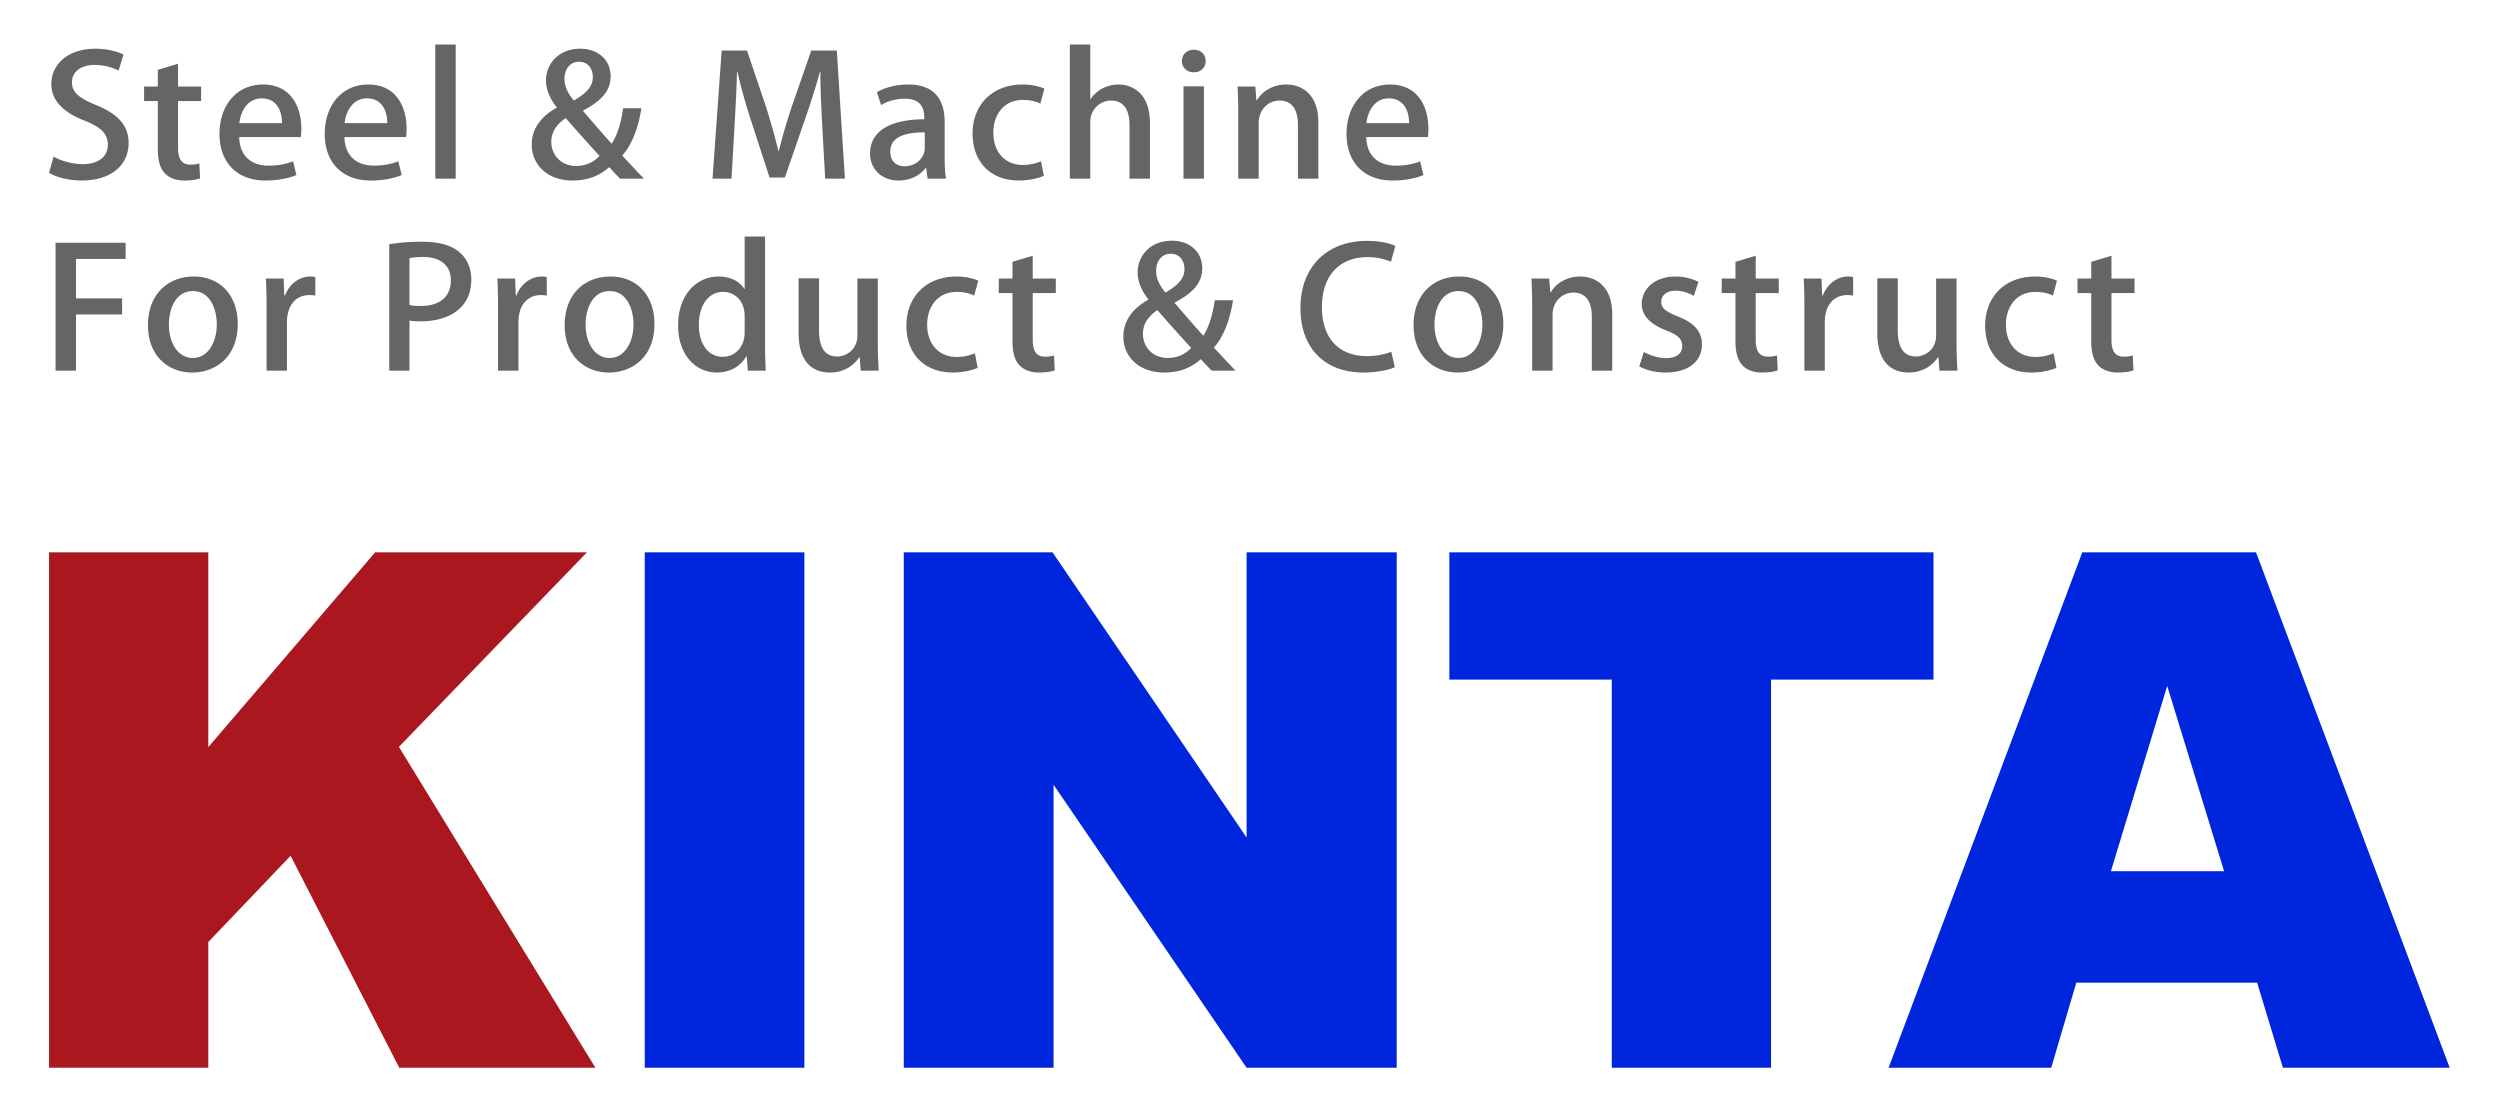 <svg xmlns="http://www.w3.org/2000/svg" viewBox="0 0 500 223"><path d="M19.315 21.05c-3.415-1.405-4.929-2.477-4.929-4.65 0-1.638 1.338-3.411 4.542-3.411 2.218 0 3.908.668 4.788 1.136l.986-3.211c-1.162-.567-3.098-1.17-5.669-1.17-5.352 0-8.767 3.043-8.767 7.091 0 3.48 2.711 5.786 6.725 7.326 3.204 1.271 4.577 2.609 4.577 4.783 0 2.308-1.795 3.882-4.999 3.882-2.218 0-4.401-.67-5.845-1.506l-.916 3.245c1.303.836 3.979 1.54 6.513 1.54 6.056 0 9.401-3.211 9.401-7.494 0-3.512-2.077-5.753-6.408-7.559Zm12.249 8.698c0 2.407.458 3.947 1.443 4.951.845.903 2.218 1.405 3.838 1.405 1.373 0 2.465-.168 3.169-.435l-.141-2.979a6.19 6.19 0 0 1-1.796.235c-1.725 0-2.464-1.105-2.464-3.38v-9.332h4.612v-2.911h-4.612v-4.549l-4.049 1.206v3.344h-2.746v2.911h2.746v9.534Zm27.048 2.508c-1.268.502-2.746.87-4.894.87-3.063 0-5.774-1.571-5.88-5.719h12.323a10.98 10.98 0 0 0 .106-1.641c0-4.547-2.183-8.863-7.64-8.863-5.492 0-8.732 4.381-8.732 9.867 0 5.621 3.38 9.334 9.224 9.334 2.641 0 4.788-.502 6.162-1.105l-.669-2.743Zm-6.267-12.577c3.133 0 4.084 2.743 4.049 4.951h-8.521c.212-2.14 1.479-4.951 4.472-4.951Zm27.318 12.577c-1.267.502-2.746.87-4.894.87-3.063 0-5.774-1.571-5.88-5.719h12.323c.07-.468.106-1.004.106-1.641 0-4.547-2.183-8.863-7.64-8.863-5.493 0-8.732 4.381-8.732 9.867 0 5.621 3.38 9.334 9.225 9.334 2.641 0 4.788-.502 6.162-1.105l-.669-2.743Zm-6.267-12.577c3.134 0 4.084 2.743 4.049 4.951h-8.52c.211-2.14 1.479-4.951 4.471-4.951ZM91.142 8.908h-4.084v26.826h4.084V8.908Zm23.41 27.196c2.852 0 5.281-.872 7.288-2.678a63.93 63.93 0 0 0 2.183 2.308h4.753l-4.331-4.614c2.078-2.342 3.204-5.654 3.838-9.466h-3.662c-.387 2.71-1.091 5.284-2.288 7.091-1.655-1.806-3.873-4.415-5.704-6.524v-.132c3.978-2.042 5.492-4.182 5.492-6.824 0-3.447-2.676-5.52-6.056-5.52-4.507 0-6.866 3.178-6.866 6.356 0 1.84.845 3.747 2.148 5.352l-.035.101c-2.993 1.672-4.964 4.081-4.964 7.391 0 3.747 2.852 7.16 8.204 7.16Zm1.267-23.752c1.972 0 2.746 1.607 2.746 3.077 0 1.941-1.408 3.279-3.802 4.684-1.091-1.338-1.866-2.676-1.866-4.348 0-1.708.916-3.413 2.922-3.413Zm-2.675 11.273c2.5 2.844 5.07 5.722 6.76 7.559-.74.805-2.218 2.008-4.683 2.008-2.993 0-4.964-2.174-4.964-4.85 0-2.342 1.584-3.848 2.887-4.718Zm50.835-9.264h.106c-.036 3.178.176 7.124.352 10.602l.599 10.771h3.944l-1.62-25.622h-5.106l-3.908 11.239c-1.056 3.178-1.901 6.089-2.57 8.832h-.105c-.669-2.81-1.479-5.654-2.464-8.799l-3.803-11.273h-5.07l-1.831 25.622h3.802l.599-10.569c.211-3.579.422-7.626.493-10.804h.105c.669 3.077 1.62 6.423 2.711 9.767l3.697 11.374h3.063l4.014-11.607c1.127-3.245 2.183-6.524 2.993-9.534Zm21.155 19.233h.105l.281 2.14h3.697c-.246-1.203-.282-2.808-.282-4.381v-6.956c0-3.915-1.584-7.494-7.288-7.494-2.606 0-4.894.704-6.267 1.54l.845 2.575c1.232-.769 2.993-1.271 4.718-1.271 3.908 0 3.908 2.743 3.908 4.115-6.654 0-10.844 2.275-10.844 6.858 0 2.842 2.078 5.385 5.704 5.385 2.429 0 4.33-1.071 5.422-2.51Zm-4.225-.334c-1.514 0-2.852-.903-2.852-2.945 0-3.276 3.697-3.846 6.901-3.846v3.043c0 2.14-1.831 3.747-4.049 3.747Zm27.864 1.907-.563-2.911c-.915.367-2.042.735-3.662.735-3.38 0-5.88-2.407-5.88-6.454 0-3.613 2.113-6.558 5.915-6.558 1.655 0 2.782.401 3.486.737l.81-2.979c-.845-.401-2.465-.836-4.331-.836-6.232 0-10.035 4.216-10.035 9.8 0 5.755 3.662 9.401 9.26 9.401 2.254 0 4.084-.536 5-.937Zm17.13.567h4.085V24.596c0-5.82-3.38-7.694-6.303-7.694-2.112 0-4.295 1.004-5.563 2.911h-.071V8.908h-4.084v26.826h4.084V24.461c0-2.774 2.148-4.348 4.155-4.348 2.746 0 3.697 2.207 3.697 4.85v10.771Zm12.84-21.273c1.479 0 2.394-1.004 2.394-2.243 0-1.304-.951-2.272-2.359-2.272s-2.394.968-2.394 2.272c0 1.239.951 2.243 2.359 2.243Zm-2.042 21.273h4.084V17.27h-4.084v18.464Zm26.968 0V24.461c0-5.686-3.38-7.559-6.408-7.559-2.922 0-4.964 1.573-5.88 3.144h-.105l-.211-2.743h-3.556c.07 1.573.141 3.144.141 5.186v13.245h4.084V24.629c0-2.942 2.148-4.516 4.155-4.516 2.781 0 3.697 2.207 3.697 4.816v10.804h4.084Zm14.865.37c2.641 0 4.789-.502 6.161-1.105l-.669-2.743c-1.267.502-2.746.87-4.894.87-3.063 0-5.774-1.571-5.88-5.719h12.323c.07-.468.105-1.004.105-1.641 0-4.547-2.183-8.863-7.64-8.863-5.492 0-8.732 4.381-8.732 9.867 0 5.621 3.38 9.334 9.225 9.334Zm-.774-16.425c3.134 0 4.084 2.743 4.049 4.951h-8.52c.211-2.14 1.479-4.951 4.471-4.951ZM11.111 74.137h4.084V62.898h9.225v-3.212h-9.225v-7.893h9.929v-3.245H11.111v25.589Zm27.636-18.832c-5.14 0-9.154 3.512-9.154 9.736 0 5.952 3.838 9.466 8.872 9.466 4.366 0 9.084-2.844 9.084-9.735 0-5.652-3.485-9.466-8.802-9.466Zm-.177 16.291c-2.992 0-4.788-3.043-4.788-6.656 0-3.178 1.338-6.723 4.824-6.723 3.415 0 4.753 3.613 4.753 6.656 0 3.68-1.831 6.723-4.789 6.723Zm18.44-12.51h-.141l-.141-3.38h-3.556c.105 1.705.141 3.478.141 5.621v12.81h4.084V64.37c0-3.211 1.725-5.352 4.471-5.352.458 0 .845.034 1.197.101v-3.714a5.015 5.015 0 0 0-1.021-.101c-2.113 0-4.155 1.439-5.035 3.781Zm34.817-8.697c-1.62-1.372-4.12-2.042-7.429-2.042-2.782 0-4.929.235-6.549.502v25.289h4.049V64.105c.669.132 1.443.166 2.288.166 4.859 0 10.07-2.14 10.07-8.361 0-2.342-.916-4.283-2.429-5.52Zm-7.641 10.804c-.951 0-1.69-.034-2.288-.202v-9.365c.528-.101 1.479-.233 2.746-.233 3.274 0 5.528 1.571 5.528 4.682 0 3.279-2.254 5.119-5.986 5.119Zm19.115-2.107h-.141l-.141-3.38h-3.556c.106 1.705.141 3.478.141 5.621v12.81h4.084V64.37c0-3.211 1.725-5.352 4.471-5.352.458 0 .845.034 1.197.101v-3.714a5.015 5.015 0 0 0-1.021-.101c-2.112 0-4.155 1.439-5.035 3.781Zm18.785-3.781c-5.141 0-9.154 3.512-9.154 9.736 0 5.952 3.838 9.466 8.872 9.466 4.366 0 9.084-2.844 9.084-9.735 0-5.652-3.485-9.466-8.802-9.466Zm-.176 16.291c-2.993 0-4.788-3.043-4.788-6.656 0-3.178 1.338-6.723 4.824-6.723 3.415 0 4.753 3.613 4.753 6.656 0 3.68-1.831 6.723-4.788 6.723Zm31.103-24.284h-4.084v10.47h-.07c-.845-1.405-2.641-2.477-5.141-2.477-4.33 0-8.098 3.545-8.098 9.8 0 5.688 3.345 9.402 7.746 9.402 2.746 0 4.859-1.372 5.88-3.245h.105l.211 2.875h3.591a98.582 98.582 0 0 1-.141-4.917V47.311Zm-4.084 19.266c0 2.575-1.725 4.782-4.365 4.782-3.099 0-4.789-2.774-4.789-6.387 0-3.646 1.725-6.591 4.859-6.591 2.288 0 4.295 1.773 4.295 4.785v3.411Zm26.635-10.871h-4.084v11.407c0 2.777-2.182 4.182-4.049 4.182-2.676 0-3.626-2.109-3.626-5.287V55.673h-4.084v10.972c0 5.887 2.922 7.862 6.267 7.862 3.134 0 5.035-1.775 5.845-3.046h.106l.211 2.676h3.591c-.071-1.47-.176-3.211-.176-5.284V55.707Zm15.787 2.676c1.655 0 2.781.401 3.485.737l.81-2.979c-.845-.401-2.464-.836-4.331-.836-6.231 0-10.034 4.216-10.034 9.8 0 5.755 3.662 9.402 9.26 9.402 2.253 0 4.084-.536 4.999-.937l-.563-2.911c-.916.367-2.042.735-3.662.735-3.38 0-5.88-2.407-5.88-6.454 0-3.613 2.113-6.558 5.915-6.558Zm15.196-7.226-4.049 1.206v3.344h-2.746v2.911h2.746v9.534c0 2.407.458 3.946 1.443 4.951.845.903 2.218 1.405 3.838 1.405 1.373 0 2.465-.168 3.169-.437l-.141-2.976a6.224 6.224 0 0 1-1.796.235c-1.725 0-2.464-1.105-2.464-3.38v-9.332h4.612v-2.911h-4.612v-4.549Zm40.063 8.9h-3.662c-.387 2.709-1.092 5.284-2.289 7.091-1.655-1.806-3.873-4.415-5.704-6.524v-.132c3.979-2.042 5.492-4.182 5.492-6.824 0-3.447-2.676-5.52-6.056-5.52-4.507 0-6.866 3.178-6.866 6.356 0 1.84.845 3.747 2.148 5.352l-.035.101c-2.993 1.672-4.964 4.081-4.964 7.391 0 3.747 2.852 7.161 8.204 7.161 2.852 0 5.281-.872 7.288-2.678a63.054 63.054 0 0 0 2.183 2.308h4.753l-4.33-4.614c2.077-2.342 3.204-5.654 3.838-9.466Zm-12.464-9.301c1.972 0 2.746 1.607 2.746 3.077 0 1.941-1.408 3.279-3.802 4.684-1.092-1.338-1.866-2.676-1.866-4.348 0-1.708.916-3.413 2.922-3.413Zm-.598 20.84c-2.993 0-4.964-2.174-4.964-4.85 0-2.342 1.584-3.848 2.887-4.718 2.5 2.844 5.07 5.722 6.76 7.559-.74.805-2.218 2.008-4.683 2.008Zm39.92-20.17c2.007 0 3.591.435 4.718.937l.88-3.178c-.739-.37-2.641-1.004-5.739-1.004-7.464 0-13.238 4.749-13.238 13.447 0 8.162 5.035 12.88 12.534 12.88 2.923 0 5.211-.536 6.338-1.071l-.704-3.111c-1.161.536-3.028.903-4.859.903-5.563 0-9.013-3.512-9.013-9.8 0-6.658 3.873-10.002 9.084-10.002Zm18.396 3.879c-5.14 0-9.154 3.512-9.154 9.736 0 5.952 3.838 9.466 8.872 9.466 4.365 0 9.084-2.844 9.084-9.735 0-5.652-3.485-9.466-8.802-9.466Zm-.176 16.291c-2.992 0-4.788-3.043-4.788-6.656 0-3.178 1.338-6.723 4.824-6.723 3.415 0 4.753 3.613 4.753 6.656 0 3.68-1.831 6.723-4.789 6.723Zm24.354-16.291c-2.922 0-4.965 1.573-5.88 3.144h-.106l-.211-2.743h-3.556c.07 1.573.141 3.144.141 5.186v13.245h4.084V63.033c0-2.945 2.147-4.516 4.154-4.516 2.781 0 3.697 2.207 3.697 4.816v10.804h4.084V62.864c0-5.686-3.38-7.559-6.408-7.559Zm19.449 7.961c-2.359-.968-3.239-1.605-3.239-2.875 0-1.237.986-2.241 2.817-2.241 1.584 0 2.922.569 3.697 1.035l.916-2.808c-1.056-.569-2.711-1.071-4.612-1.071-4.084 0-6.725 2.443-6.725 5.52 0 2.14 1.514 3.98 4.964 5.284 2.324.937 3.134 1.705 3.134 3.111s-1.056 2.409-3.239 2.409c-1.655 0-3.45-.67-4.436-1.237l-.916 2.875c1.303.737 3.239 1.24 5.281 1.24 4.401 0 7.253-2.109 7.253-5.654 0-2.676-1.69-4.348-4.894-5.587Zm15.648-12.109-4.049 1.206v3.344h-2.746v2.911h2.746v9.534c0 2.407.458 3.946 1.443 4.951.845.903 2.218 1.405 3.838 1.405 1.373 0 2.465-.168 3.169-.437l-.141-2.976a6.224 6.224 0 0 1-1.796.235c-1.725 0-2.464-1.105-2.464-3.38v-9.332h4.612v-2.911h-4.612v-4.549Zm13.433 7.929h-.141l-.141-3.38h-3.556c.106 1.705.141 3.478.141 5.621v12.81h4.084V64.37c0-3.211 1.725-5.352 4.471-5.352.458 0 .845.034 1.197.101v-3.714a5.015 5.015 0 0 0-1.021-.101c-2.112 0-4.155 1.439-5.035 3.781Zm26.738-3.379h-4.084v11.407c0 2.777-2.183 4.182-4.049 4.182-2.676 0-3.626-2.109-3.626-5.287V55.673h-4.084v10.972c0 5.887 2.922 7.862 6.267 7.862 3.133 0 5.035-1.775 5.845-3.046h.105l.211 2.676h3.591c-.07-1.47-.176-3.211-.176-5.284V55.707Zm15.787 2.676c1.655 0 2.781.401 3.485.737l.81-2.979c-.845-.401-2.464-.836-4.33-.836-6.232 0-10.034 4.216-10.034 9.8 0 5.755 3.662 9.402 9.26 9.402 2.253 0 4.084-.536 5-.937l-.563-2.911c-.916.367-2.042.735-3.662.735-3.38 0-5.88-2.407-5.88-6.454 0-3.613 2.112-6.558 5.915-6.558Zm19.809.235v-2.911h-4.612v-4.549l-4.049 1.206v3.344h-2.747v2.911h2.747v9.534c0 2.407.458 3.946 1.443 4.951.845.903 2.218 1.405 3.838 1.405 1.373 0 2.465-.168 3.169-.437l-.141-2.976a6.224 6.224 0 0 1-1.796.235c-1.725 0-2.464-1.105-2.464-3.38v-9.332h4.612Z" style="fill:#656565"/><path d="M9.808 213.551h31.854v-25.154l16.458-17.239 21.735 42.393h39.228l-39.306-64.177 37.618-38.91H75.029l-33.368 38.958v-38.958H9.808v103.088Z" style="fill:#aa171f"/><path d="M128.95 213.551h31.925V110.463H128.95v103.088Zm120.368-46.054-38.816-57.034h-29.745v103.088h29.956V156.95l38.605 56.601h30.026V110.463h-30.026v57.034Zm137.38-57.034h-96.83v25.457h32.487v77.631h31.854V135.92h32.488v-25.457Zm64.508 0H416.46l-38.746 103.088h32.525l5.024-17.016h36.165l5.157 17.016h33.357l-38.737-103.088Zm-29.024 63.782 11.26-37.058 11.378 37.058h-22.638Z" style="fill:#0026dd"/></svg>